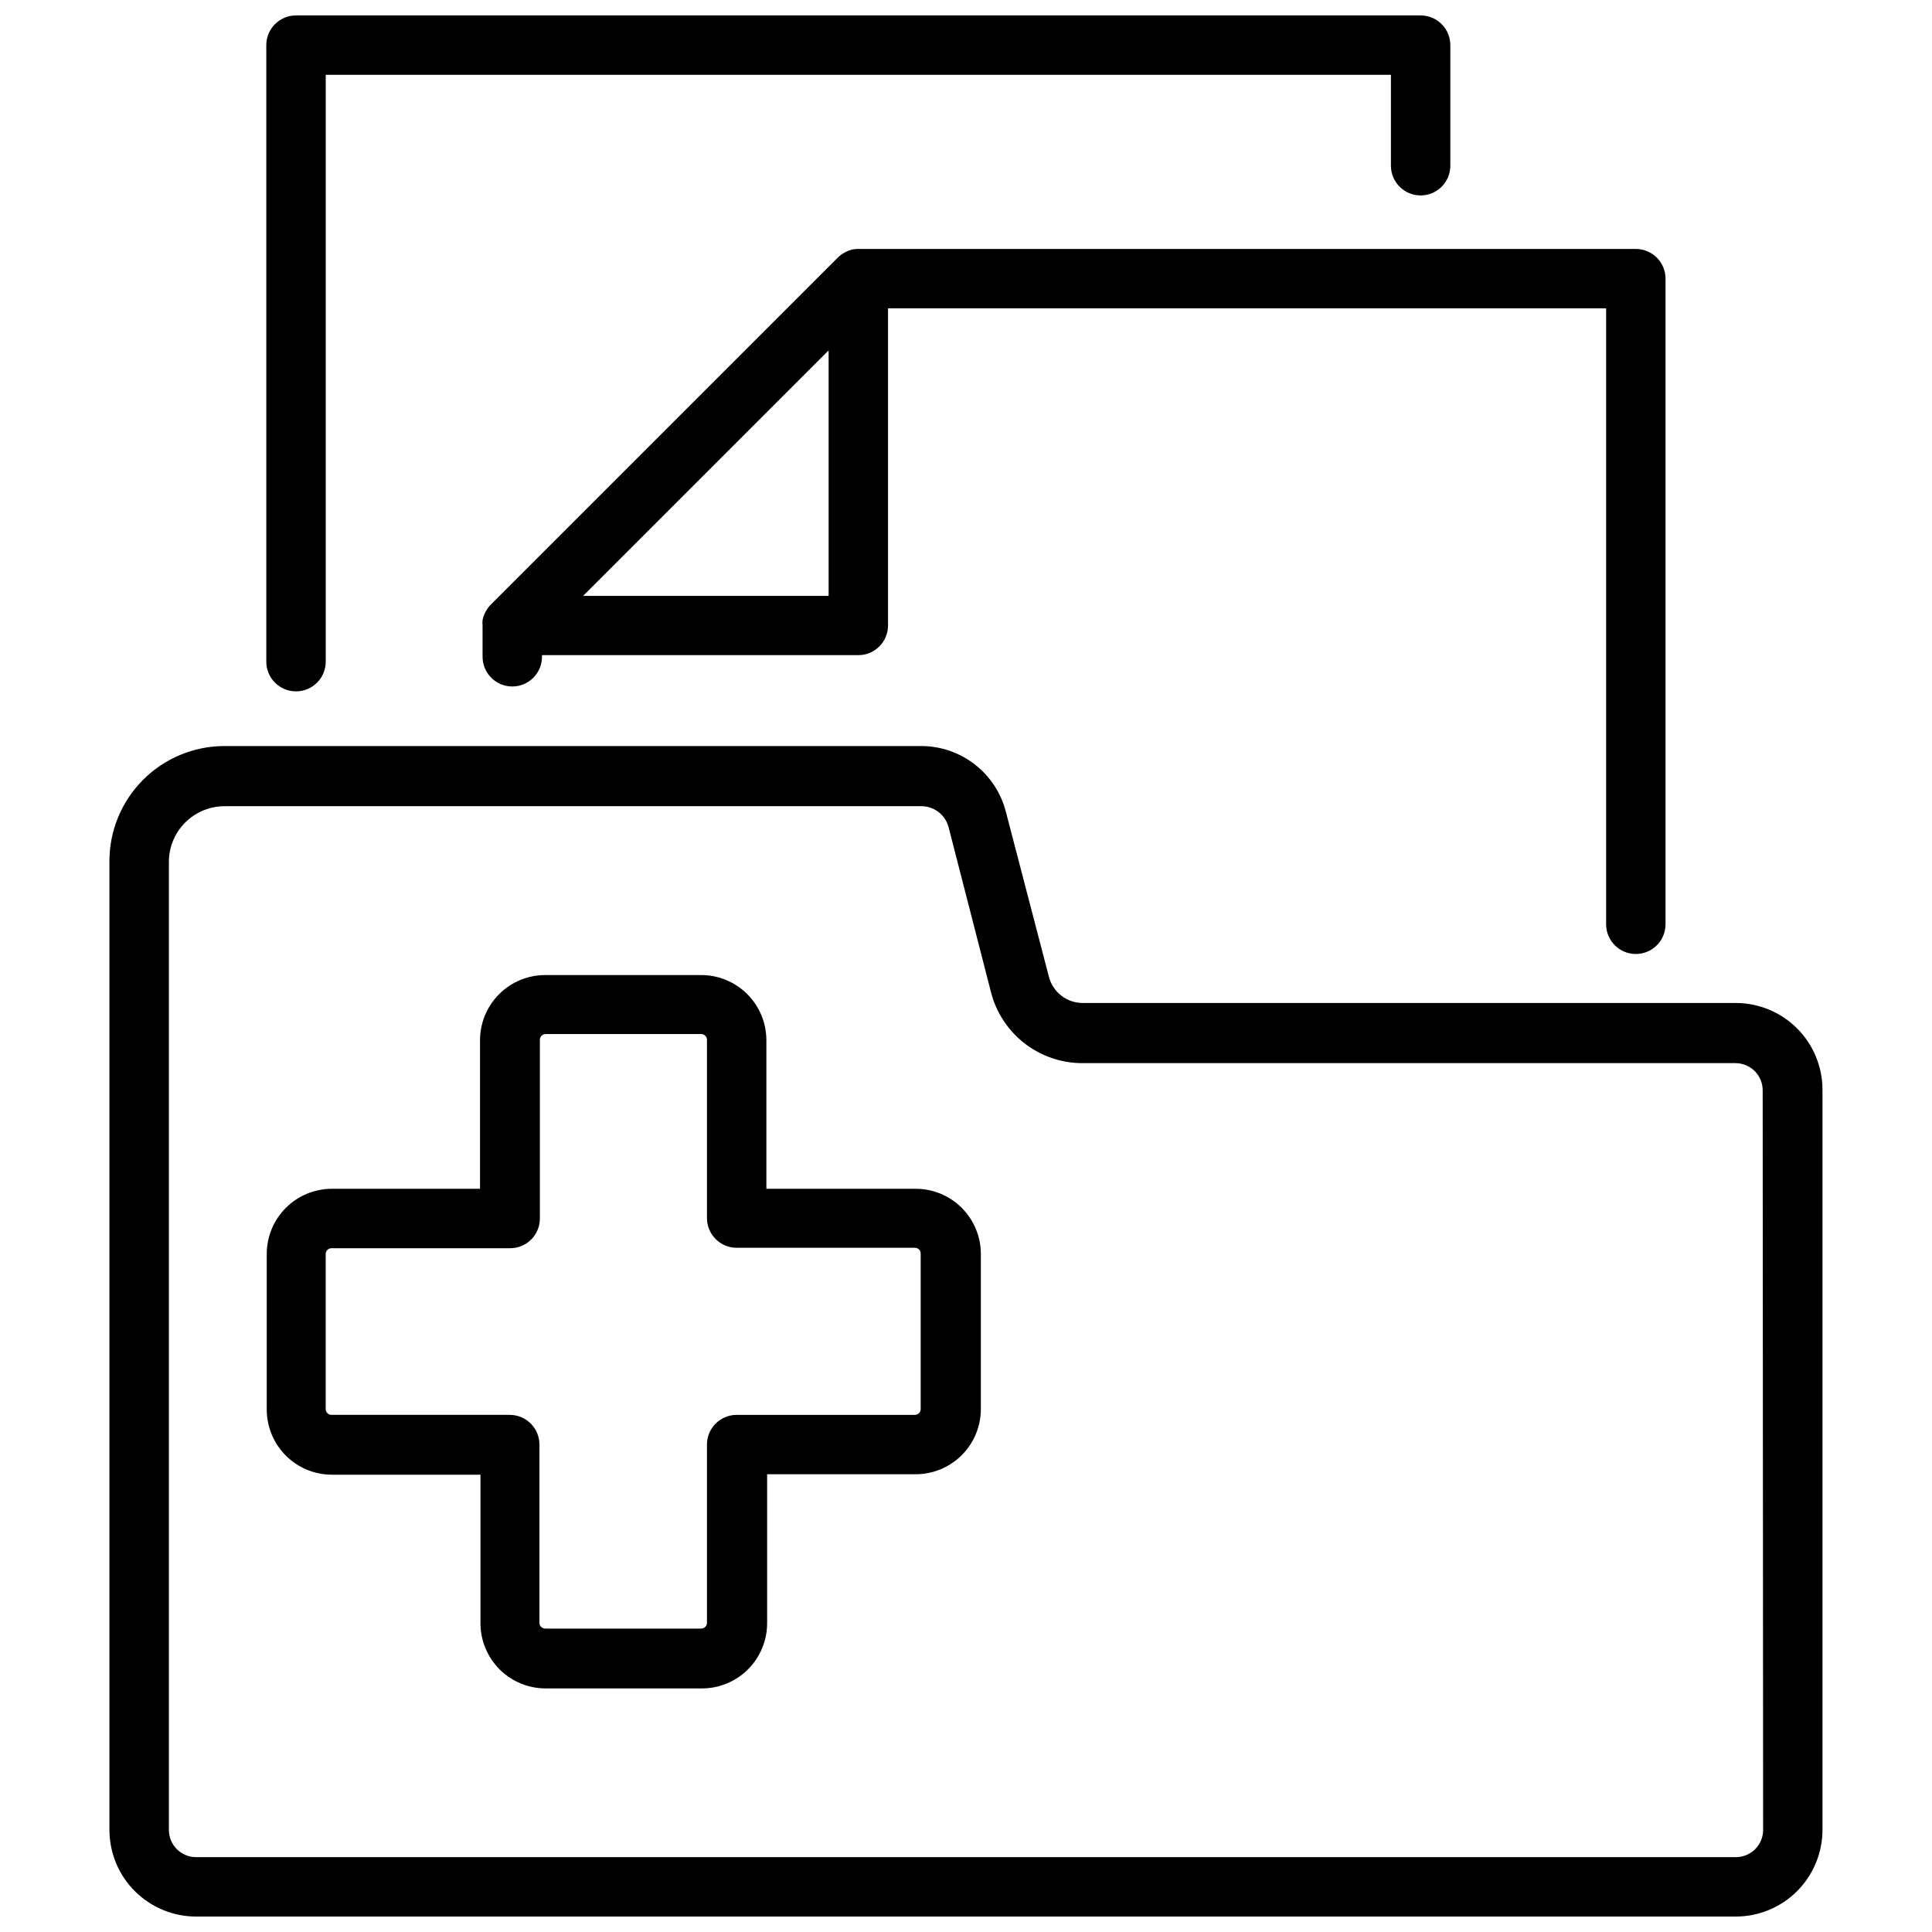 <?xml version="1.0" encoding="UTF-8"?>
<!-- Uploaded to: ICON Repo, www.iconrepo.com, Generator: ICON Repo Mixer Tools -->
<svg width="800px" height="800px" version="1.1" viewBox="144 144 512 512" xmlns="http://www.w3.org/2000/svg">
 <defs>
  <clipPath id="b">
   <path d="m173 341h454v310.9h-454z"/>
  </clipPath>
  <clipPath id="a">
   <path d="m214 148.09h315v179.91h-315z"/>
  </clipPath>
 </defs>
 <g clip-path="url(#b)">
  <path d="m604.08 409.8h-173.19c-4.227-0.02-7.906-2.902-8.934-7.008l-11.375-43.609c-1.266-4.984-4.152-9.406-8.207-12.57-4.055-3.164-9.047-4.891-14.188-4.906h-184.76c-8.117 0.02-15.891 3.273-21.602 9.043-5.711 5.769-8.887 13.578-8.824 21.695v256.63c0.043 6.055 2.473 11.852 6.762 16.125 4.289 4.273 10.09 6.684 16.148 6.703h408.16c6.082-0.02 11.906-2.449 16.203-6.758 4.293-4.309 6.703-10.145 6.703-16.227v-196.13c0-6.082-2.41-11.918-6.703-16.227-4.297-4.309-10.121-6.738-16.203-6.758zm7.164 219.12c0.008 1.91-0.738 3.746-2.082 5.106-1.344 1.355-3.172 2.125-5.082 2.137h-408.16c-1.91-0.012-3.738-0.781-5.082-2.137-1.344-1.359-2.094-3.195-2.082-5.106v-256.47c-0.012-3.898 1.523-7.648 4.266-10.418 2.746-2.773 6.473-4.348 10.375-4.379h184.8c3.406 0.004 6.371 2.324 7.203 5.629l11.219 43.648h-0.004c1.371 5.371 4.492 10.137 8.867 13.543s9.758 5.262 15.301 5.269h173.18c1.91 0.012 3.738 0.781 5.082 2.141 1.344 1.355 2.094 3.191 2.082 5.102z"/>
 </g>
 <path d="m370.05 210.09c-0.656 0.141-1.293 0.367-1.891 0.668l-0.434 0.234v0.004c-0.602 0.332-1.156 0.742-1.652 1.219l-92.023 92.023c-0.496 0.508-0.918 1.074-1.262 1.695l-0.234 0.434v-0.004c-0.305 0.613-0.531 1.262-0.668 1.93-0.047 0.484-0.047 0.973 0 1.457v8.305c0 4.348 3.523 7.871 7.871 7.871s7.871-3.523 7.871-7.871v-0.434h83.836c2.09 0 4.09-0.828 5.566-2.305 1.477-1.477 2.309-3.481 2.309-5.566v-84.035h190.3v163.23c0 4.348 3.523 7.871 7.871 7.871 4.348 0 7.871-3.523 7.871-7.871v-171.1c0-2.086-0.828-4.09-2.305-5.566-1.477-1.477-3.477-2.305-5.566-2.305h-206.05c-0.473-0.004-0.949 0.035-1.414 0.117zm-6.457 91.828h-65.062l65.062-65.062z"/>
 <g clip-path="url(#a)">
  <path d="m222.45 327.22c2.086 0 4.09-0.832 5.566-2.309 1.477-1.473 2.305-3.477 2.305-5.562v-155.52h282.29v24.09c0 4.348 3.523 7.871 7.871 7.871 4.348 0 7.871-3.523 7.871-7.871v-31.961c0-2.086-0.828-4.09-2.305-5.566-1.477-1.477-3.481-2.305-5.566-2.305h-298.04c-4.348 0-7.871 3.523-7.871 7.871v163.39c0 2.086 0.828 4.09 2.305 5.562 1.477 1.477 3.477 2.309 5.566 2.309z"/>
 </g>
 <path d="m329.82 591.45h-41.211c-4.582 0-8.977-1.82-12.219-5.059-3.238-3.242-5.059-7.637-5.059-12.219v-39.359h-39.363c-4.582 0-8.977-1.82-12.215-5.062-3.242-3.242-5.062-7.637-5.062-12.219v-41.328c0.031-4.543 1.848-8.887 5.059-12.102 3.215-3.211 7.559-5.027 12.102-5.059h39.359v-39.359c0-4.582 1.82-8.98 5.062-12.219 3.238-3.242 7.637-5.062 12.219-5.062h41.328c4.582 0 8.977 1.82 12.219 5.062 3.238 3.238 5.059 7.637 5.059 12.219v39.359h39.359c4.598-0.055 9.027 1.727 12.305 4.949 3.281 3.219 5.141 7.613 5.172 12.211v41.211c0 4.582-1.82 8.977-5.059 12.219-3.242 3.238-7.637 5.059-12.219 5.059h-39.359v39.363c0.031 4.637-1.805 9.09-5.09 12.363-3.285 3.273-7.75 5.086-12.387 5.031zm-97.969-116.66c-0.848 0-1.535 0.688-1.535 1.535v41.094c0 0.848 0.688 1.535 1.535 1.535h47.234c2.086 0 4.09 0.828 5.566 2.305 1.473 1.477 2.305 3.481 2.305 5.566v47.234c0 0.848 0.688 1.535 1.535 1.535h41.328c0.406 0 0.797-0.164 1.086-0.453 0.285-0.285 0.449-0.676 0.449-1.082v-47.234c0-4.348 3.523-7.871 7.871-7.871h47.23c0.41 0 0.801-0.164 1.086-0.449 0.289-0.289 0.449-0.68 0.449-1.086v-41.211c0-0.848-0.688-1.535-1.535-1.535h-47.23c-4.348 0-7.871-3.523-7.871-7.871v-47.234c0-0.848-0.688-1.531-1.535-1.531h-41.211c-0.848 0-1.535 0.684-1.535 1.531v47.352c0 2.09-0.828 4.09-2.305 5.566-1.477 1.477-3.481 2.305-5.566 2.305z"/>
</svg>